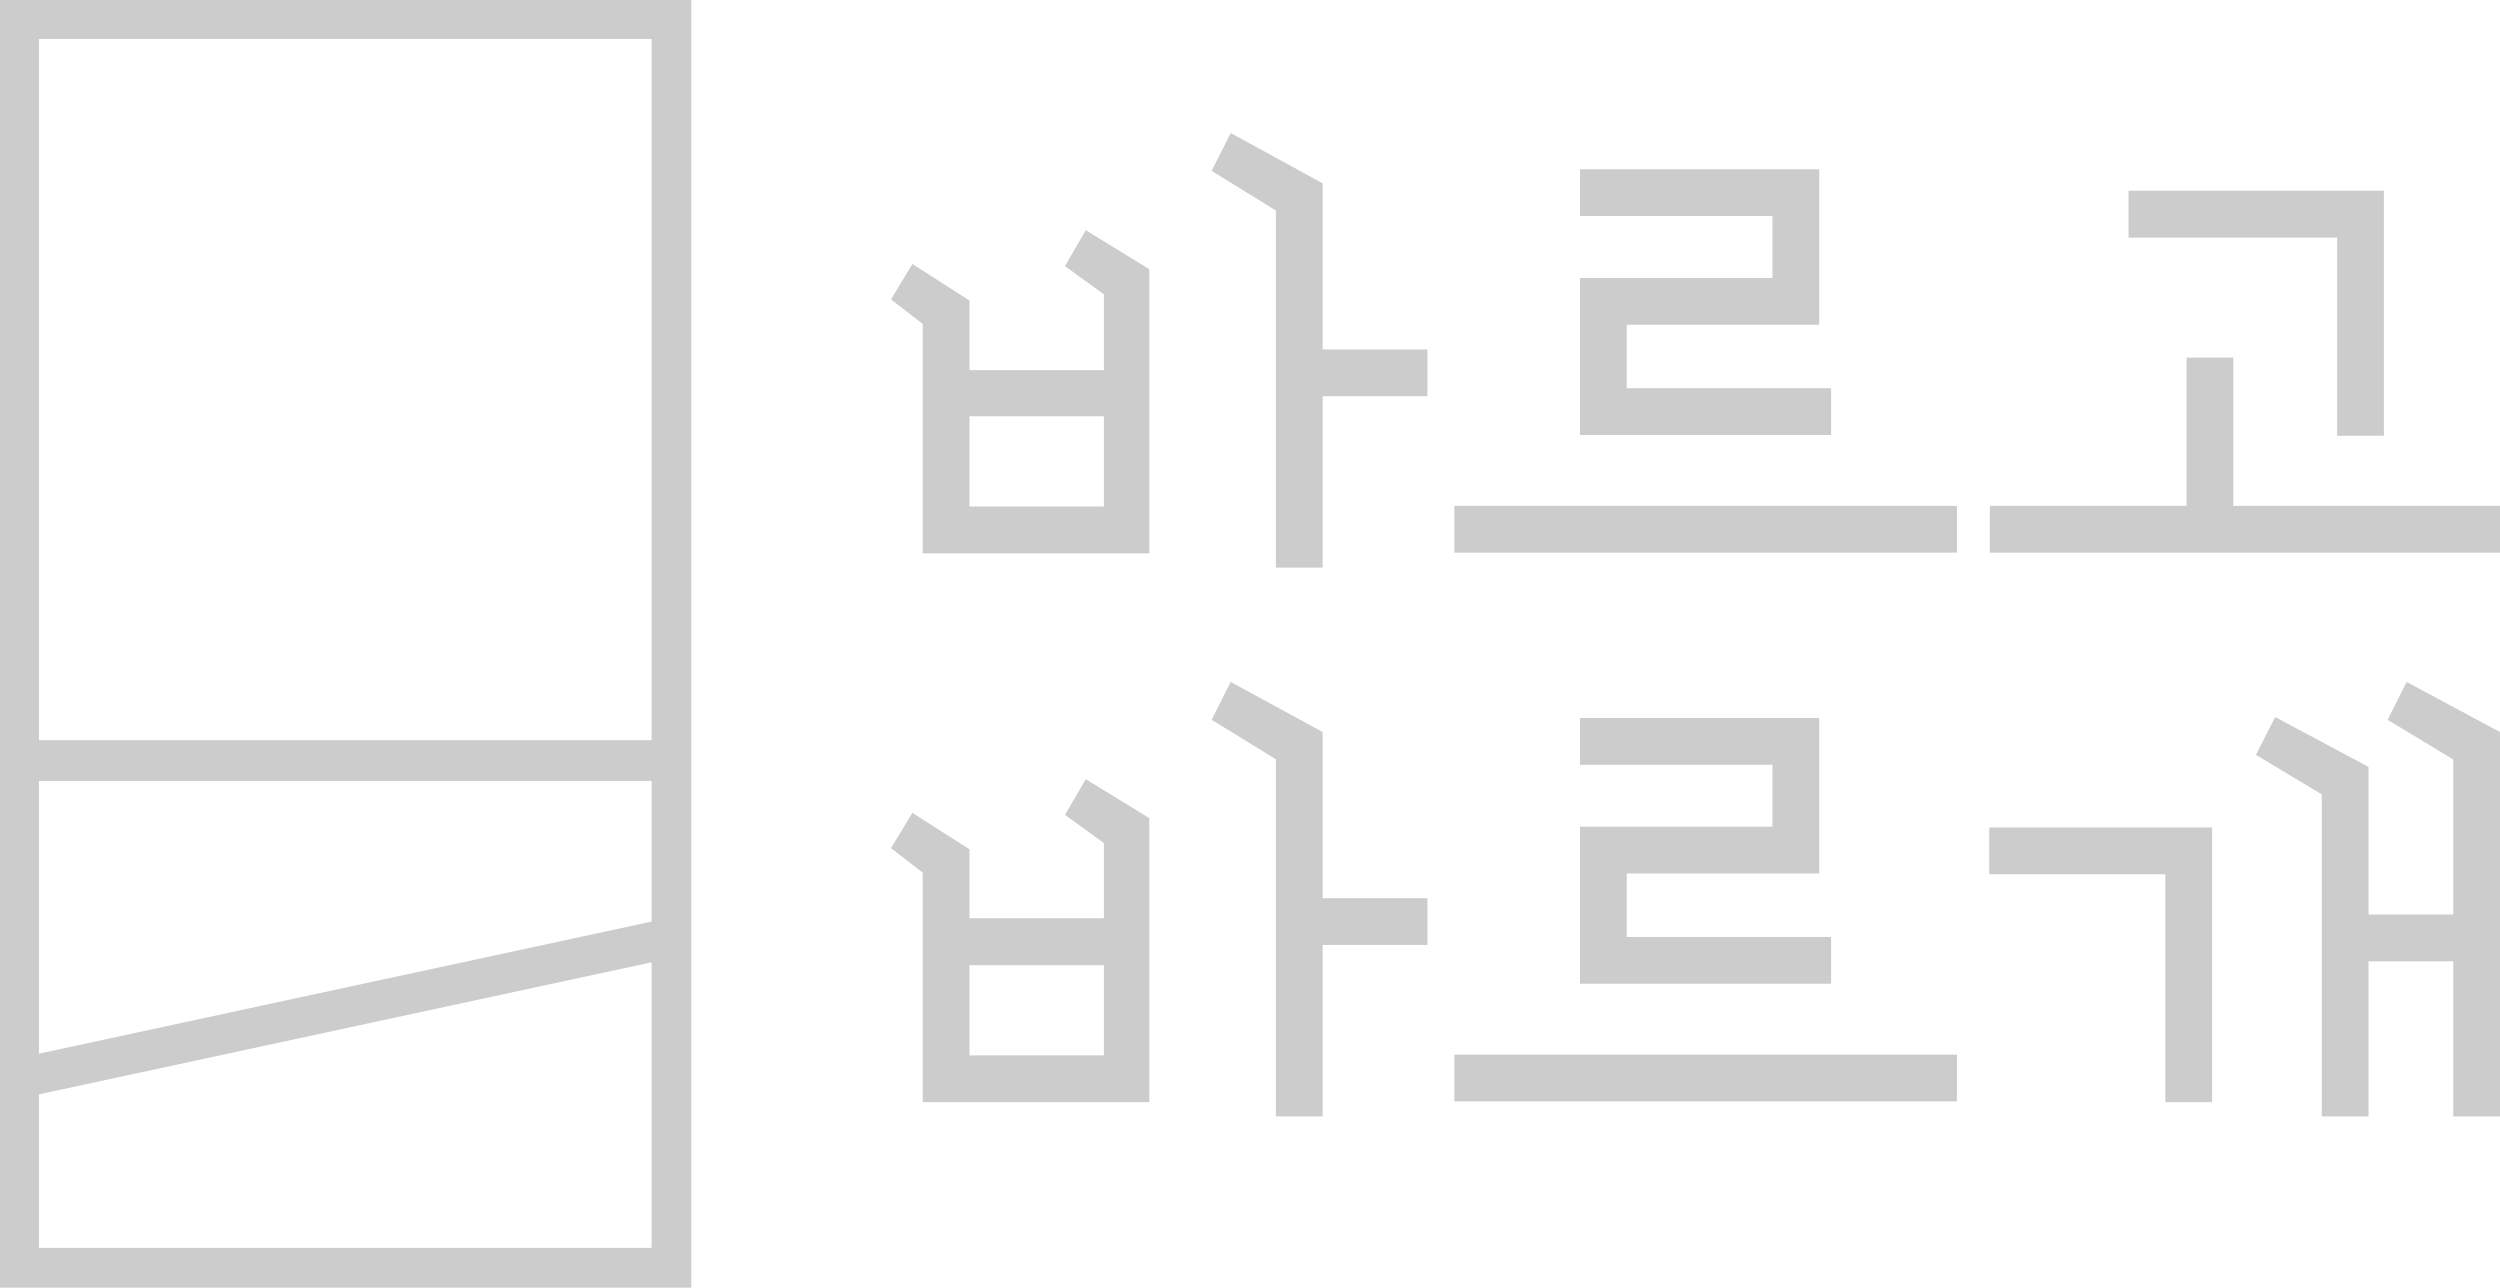 <svg xmlns="http://www.w3.org/2000/svg" viewBox="0 0 128.34 66.1"><defs><style>.cls-1{fill:#ccc;}</style></defs><g id="레이어_2" data-name="레이어 2"><g id="세로_940px_이너_1400px" data-name="세로 940px, 이너 1400px"><path class="cls-1" d="M0,0V66.1H35.49V0ZM33.45,47.31,2,54.09v-14H33.45ZM33.45,2V38H2V2ZM2,64.06V56.18L33.45,49.4V64.06Z"/><polygon class="cls-1" points="67.9 9.41 63.18 6.83 62.2 8.77 65.5 10.81 65.5 29.14 67.9 29.14 67.9 20.34 73.28 20.34 73.28 17.94 67.9 17.94 67.9 9.41"/><path class="cls-1" d="M54.67,13.66l2,1.45V19h-6.9V15.43l-2.93-1.88-1.1,1.82,1.63,1.26V28.41H59V13.82l-3.26-2Zm2,7.71V26h-6.9V21.37Z"/><polygon class="cls-1" points="94 19.93 83.51 19.93 83.51 16.67 93.39 16.67 93.39 8.69 81.11 8.69 81.11 11.09 90.99 11.09 90.99 14.27 81.11 14.27 81.11 22.33 94 22.33 94 19.93"/><rect class="cls-1" x="74.66" y="25.97" width="25.8" height="2.4"/><rect class="cls-1" x="74.66" y="54.14" width="25.8" height="2.4"/><polygon class="cls-1" points="128.34 25.97 114.65 25.97 114.65 18.36 112.25 18.36 112.25 25.97 102.15 25.97 102.15 28.37 128.34 28.37 128.34 25.97"/><polygon class="cls-1" points="119.98 22.37 122.38 22.37 122.38 9.79 109.27 9.79 109.27 12.2 119.98 12.2 119.98 22.37"/><path class="cls-1" d="M54.67,41.83l2,1.45v3.86h-6.9V43.6l-2.93-1.87-1.1,1.81,1.63,1.26V56.58H59V42l-3.26-2Zm2,7.72v4.63h-6.9V49.55Z"/><polygon class="cls-1" points="67.9 37.58 63.18 35.01 62.2 36.95 65.5 38.98 65.5 57.31 67.9 57.31 67.9 48.51 73.28 48.51 73.28 46.11 67.9 46.11 67.9 37.58"/><polygon class="cls-1" points="81.11 42.44 81.11 50.5 94 50.5 94 48.1 83.51 48.1 83.51 44.84 93.39 44.84 93.39 36.86 81.11 36.86 81.11 39.26 90.99 39.26 90.99 42.44 81.11 42.44"/><polygon class="cls-1" points="102.12 44.88 111.16 44.88 111.16 56.58 113.56 56.58 113.56 42.48 102.12 42.48 102.12 44.88"/><polygon class="cls-1" points="123.55 35.01 122.57 36.95 125.94 38.99 125.94 46.95 121.59 46.95 121.59 39.37 116.8 36.81 115.81 38.75 119.19 40.78 119.19 57.31 121.59 57.31 121.59 49.35 125.94 49.35 125.94 57.31 128.34 57.31 128.34 37.58 123.55 35.01"/></g></g></svg>